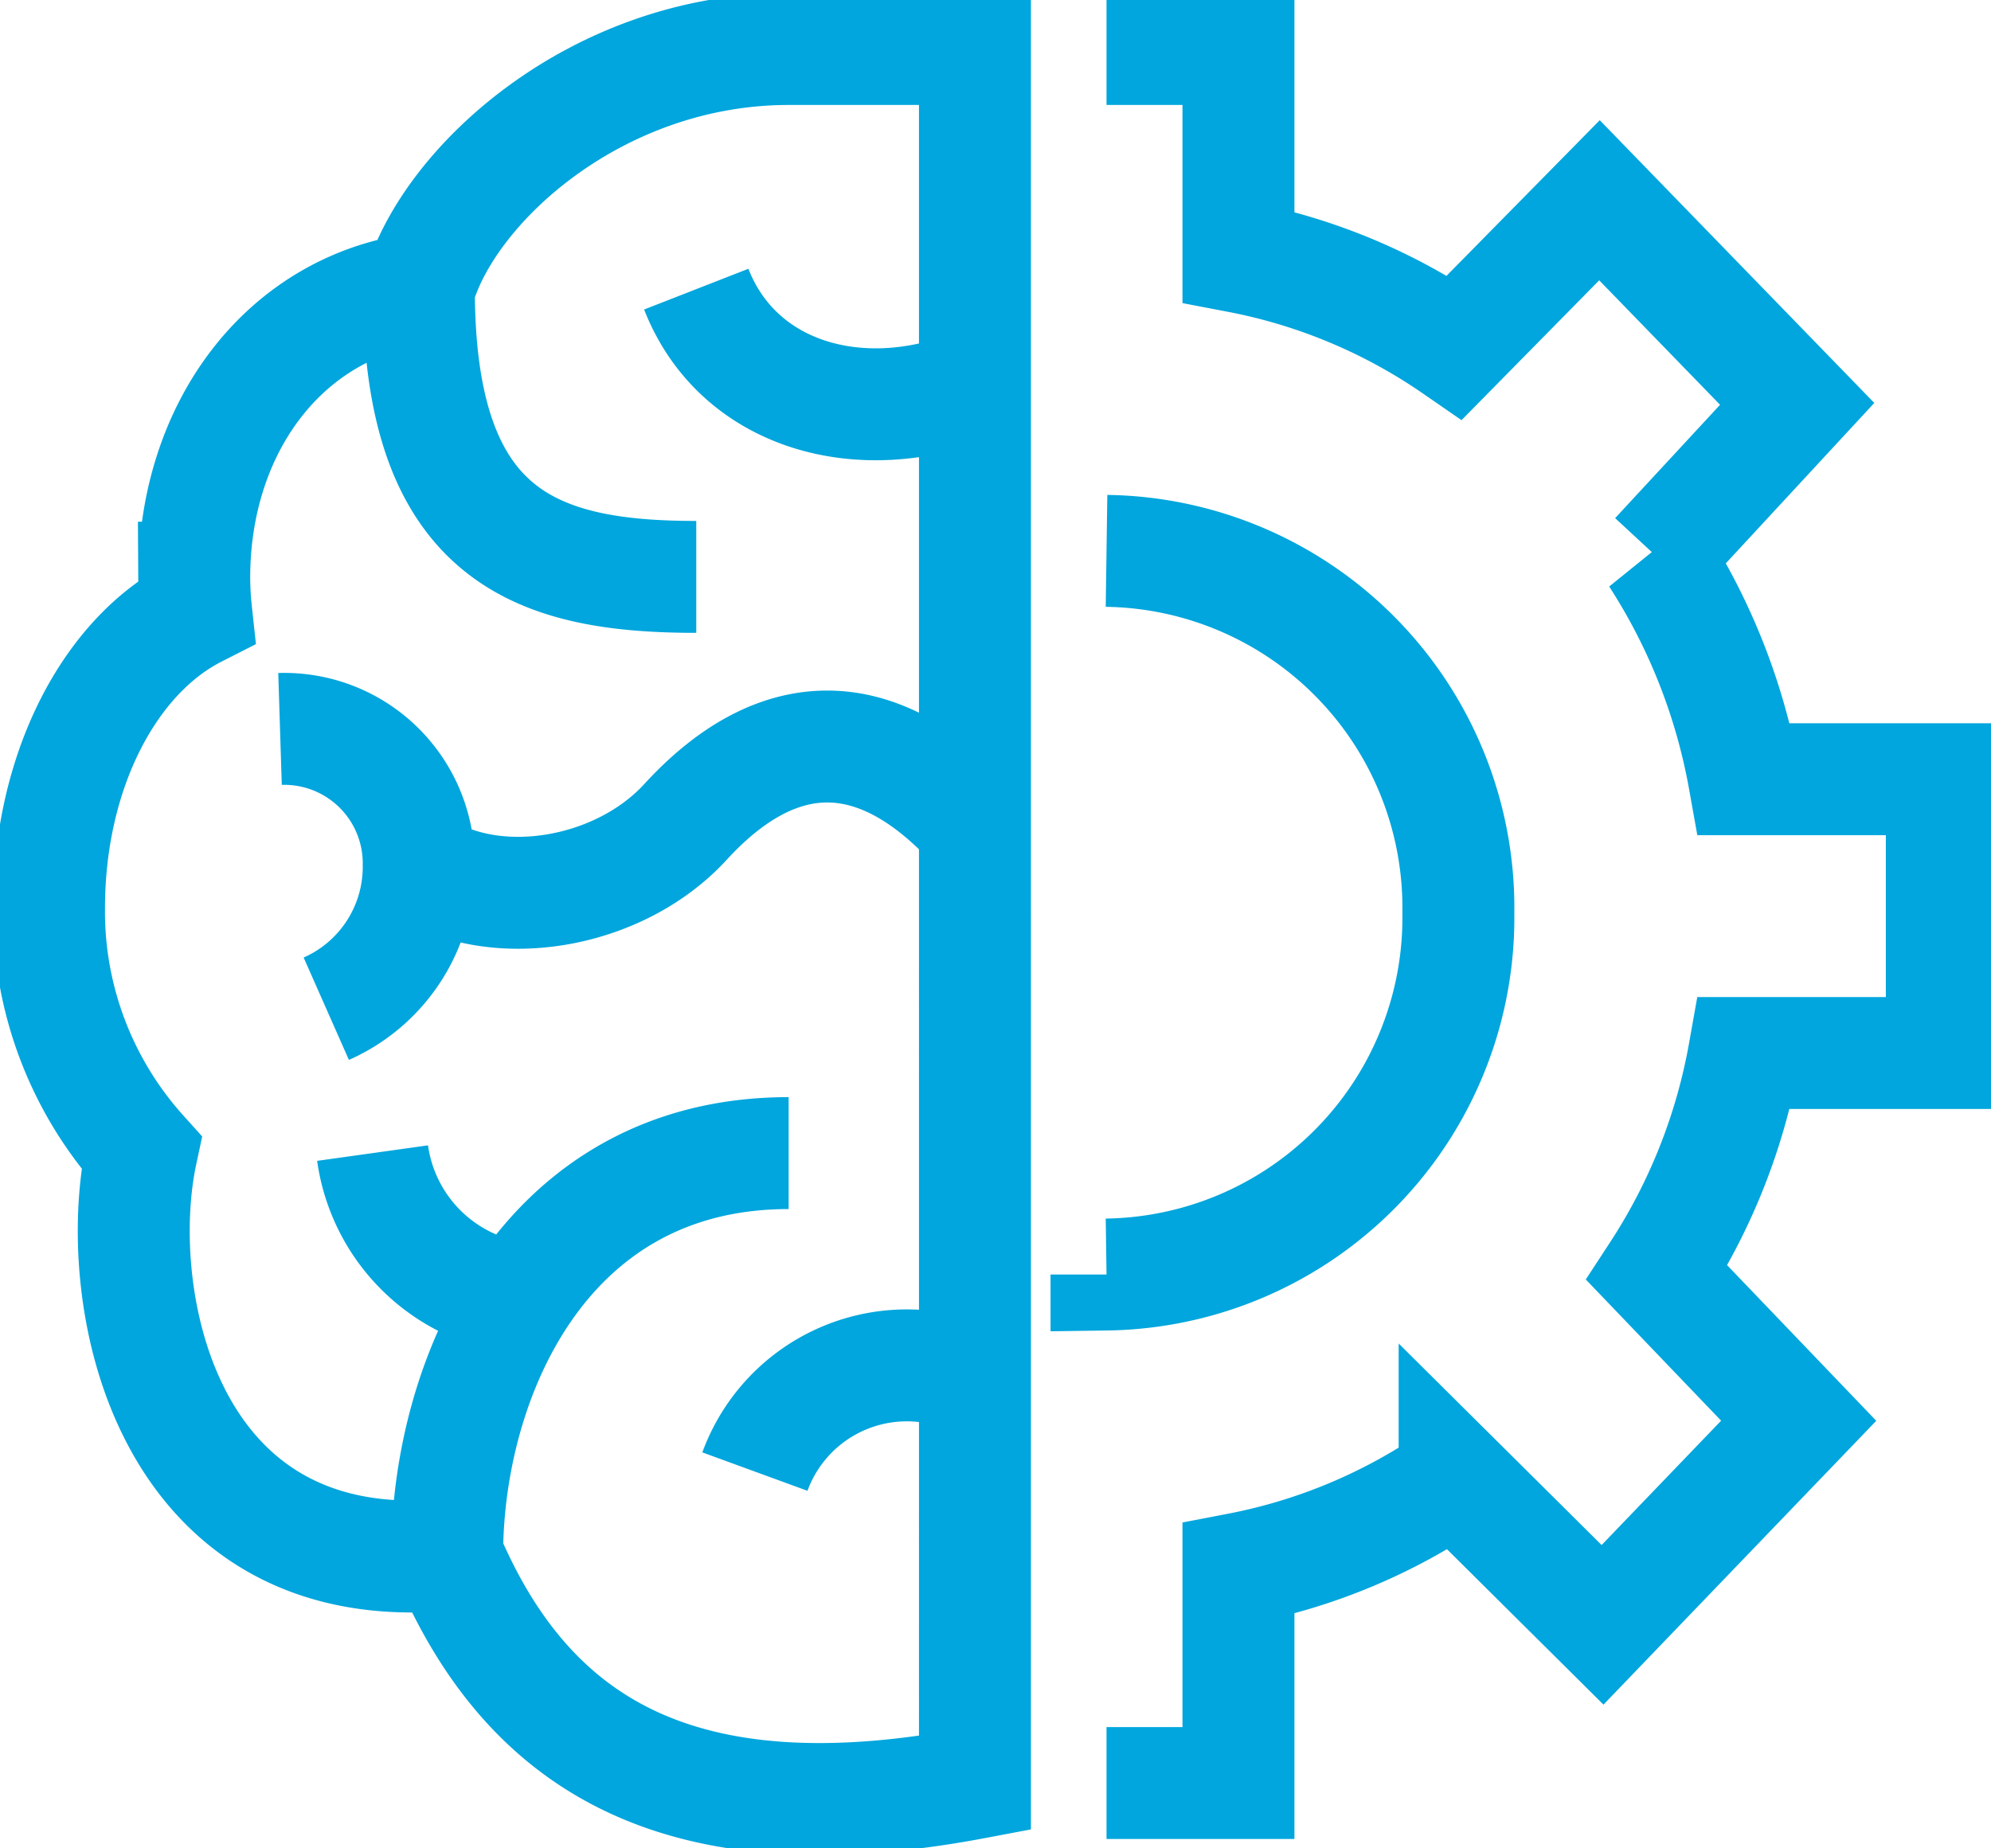 <svg xmlns="http://www.w3.org/2000/svg" xmlns:xlink="http://www.w3.org/1999/xlink" width="49.8" height="46.238" viewBox="0 0 49.8 46.238"><defs><clipPath id="a"><path d="M0-330.762H49.8V-377H0Z" transform="translate(0 377)" fill="none" stroke="#00a6dd" stroke-width="2.8"></path></clipPath></defs><g transform="translate(0 0)" clip-path="url(#a)"><g transform="translate(1.226 1.226)"><path d="M-132.349,0c-4.794,0-8.5,3.391-9.251,6-3.37.466-5.619,3.481-5.619,7.227a8.384,8.384,0,0,0,.048.852c-2.178,1.108-3.68,4.006-3.68,7.416a9.024,9.024,0,0,0,2.313,6.117c-.771,3.6.565,10.713,7.647,10.062,2.027,4.781,5.842,7.1,13.2,5.709V0Zm-2.313,13.207c-4,0-6.938-1-6.938-7.2m0,14.407c1.852,1.258,4.985.76,6.668-1.076,2.215-2.417,4.7-2.641,7.208.081m0-11.011c-2.855,1.125-5.9.256-6.938-2.4m6.967,27.3a4.046,4.046,0,0,0-5.5,2.283m-6.094-4.368a4.255,4.255,0,0,1-3.469-3.6m1.865,10.062c0-4.39,2.4-10.062,8.542-10.062M-124.4,0h3.3V5.2a14.212,14.212,0,0,1,5.407,2.265l3.623-3.681,4.945,5.094-3.526,3.81a15.229,15.229,0,0,1,2.2,5.581h4.944v6.85h-4.944a14.8,14.8,0,0,1-2.181,5.5l3.545,3.7-4.906,5.106-3.7-3.675a14.215,14.215,0,0,1-5.407,2.271v5.362h-3.3m0-12.722a8.927,8.927,0,0,0,8.8-9.053,8.927,8.927,0,0,0-8.8-9.052m-20.673,4.455a3.363,3.363,0,0,1,3.469,3.4,3.882,3.882,0,0,1-2.312,3.6" transform="translate(150.851)" fill="none" stroke="#00a6dd" stroke-width="2.8"></path></g></g></svg>